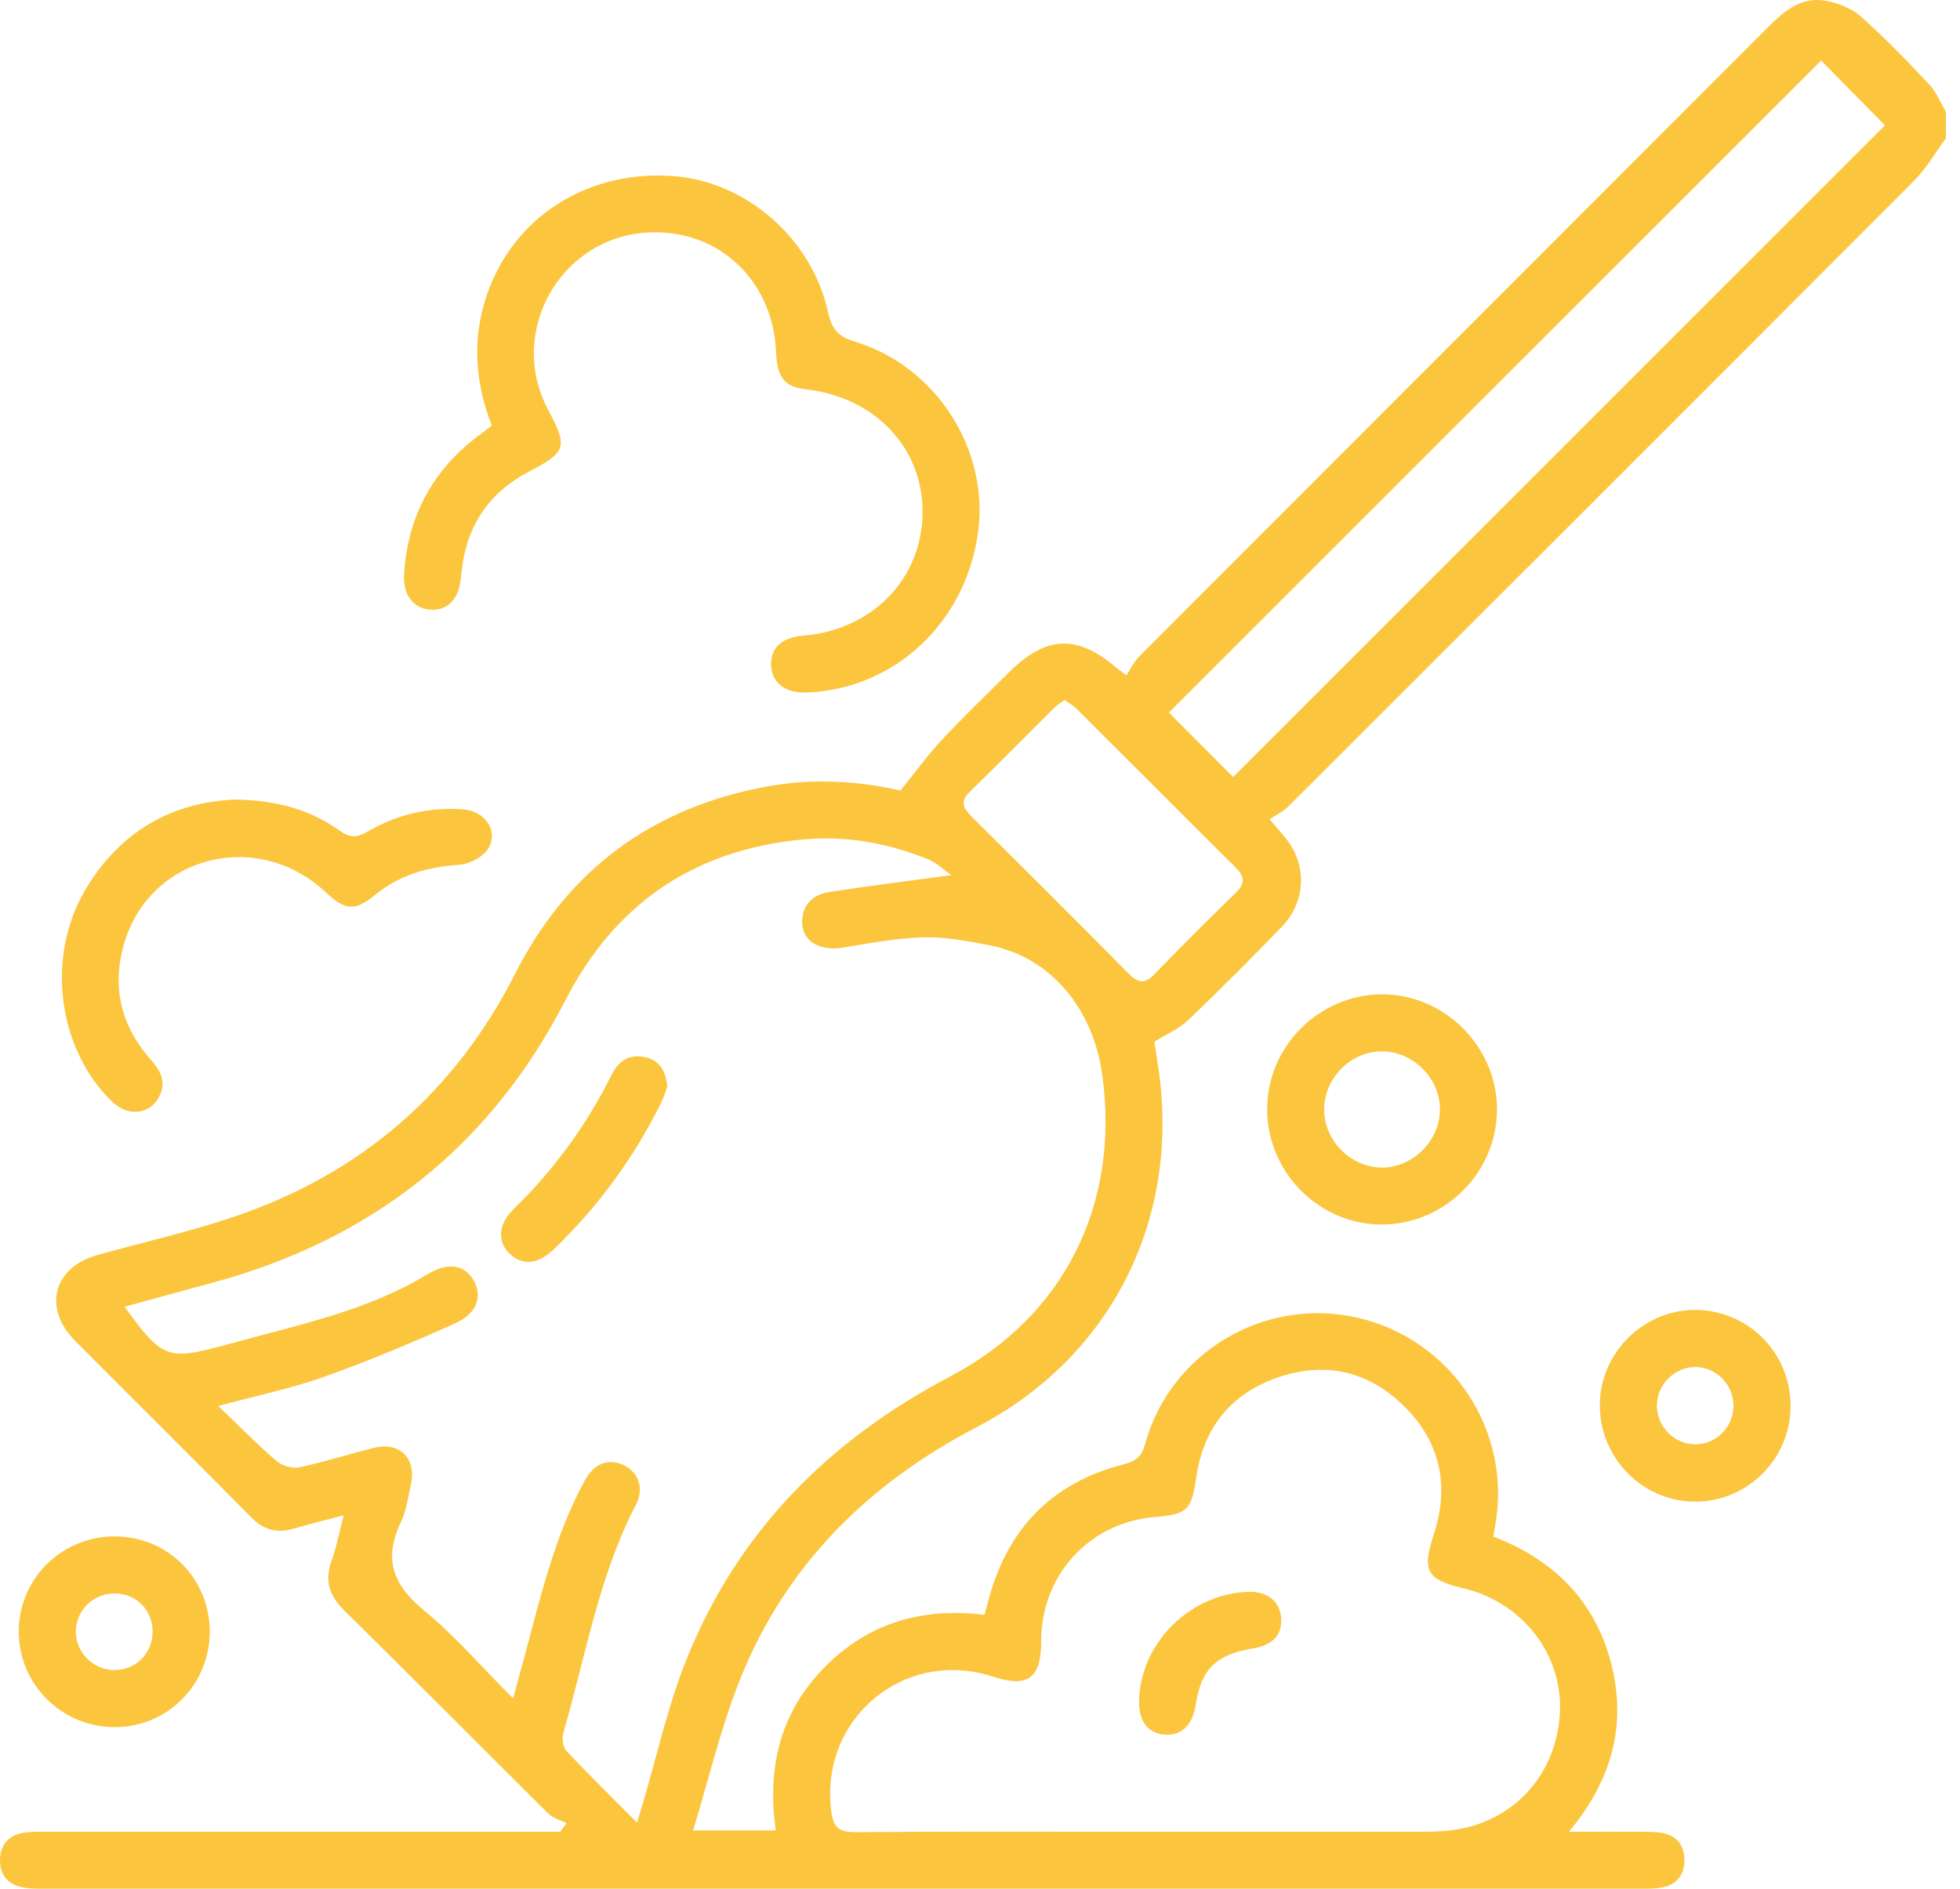 <svg width="83" height="80" viewBox="0 0 83 80" fill="none" xmlns="http://www.w3.org/2000/svg">
<path d="M82.399 5.862C81.961 6.457 81.588 7.118 81.072 7.636C72.246 16.489 63.405 25.324 54.558 34.156C54.334 34.38 54.028 34.524 53.76 34.705L53.934 34.892C54.182 35.202 54.466 35.492 54.674 35.827C55.344 36.901 55.208 38.293 54.295 39.24C52.992 40.592 51.663 41.919 50.307 43.217C49.931 43.577 49.416 43.792 48.886 44.122C48.947 44.535 49.029 45.03 49.095 45.529C49.911 51.796 46.979 57.522 41.375 60.441C36.754 62.849 33.257 66.307 31.323 71.175C30.518 73.201 30.017 75.347 29.351 77.531H32.852C32.475 74.909 33.02 72.555 34.901 70.636C36.757 68.741 39.049 68.075 41.692 68.399C41.789 68.043 41.87 67.712 41.97 67.386C42.833 64.565 44.694 62.772 47.547 62.035C48.052 61.904 48.333 61.743 48.491 61.167C49.56 57.261 53.579 54.904 57.508 55.819C61.495 56.748 64.052 60.635 63.311 64.643C63.287 64.772 63.271 64.902 63.242 65.086C65.76 66.052 67.513 67.767 68.208 70.383C68.901 72.993 68.295 75.363 66.44 77.586C67.516 77.586 68.416 77.583 69.314 77.588C69.663 77.589 70.016 77.579 70.358 77.633C70.969 77.728 71.305 78.121 71.329 78.733C71.355 79.381 71.035 79.815 70.392 79.946C70.08 80.008 69.751 79.999 69.43 79.999C46.925 80 24.419 80 1.913 79.999C1.592 79.999 1.264 80.007 0.953 79.944C0.311 79.817 -0.024 79.378 0.001 78.739C0.024 78.141 0.366 77.734 0.977 77.634C1.292 77.583 1.619 77.589 1.94 77.589C8.888 77.588 15.835 77.588 22.783 77.588H23.723C23.814 77.467 23.904 77.344 23.994 77.223C23.733 77.091 23.417 77.015 23.219 76.818C20.343 73.967 17.496 71.083 14.607 68.246C13.949 67.601 13.727 66.964 14.045 66.094C14.253 65.527 14.361 64.923 14.554 64.183C13.758 64.394 13.093 64.556 12.437 64.749C11.722 64.959 11.161 64.802 10.624 64.257C8.158 61.754 5.658 59.283 3.18 56.791C1.806 55.411 2.253 53.687 4.114 53.162C6.048 52.619 8.016 52.18 9.914 51.537C15.262 49.725 19.248 46.3 21.815 41.24C24.054 36.831 27.635 34.197 32.496 33.31C34.446 32.953 36.389 33.084 38.131 33.485C38.77 32.698 39.296 31.969 39.904 31.318C40.818 30.339 41.791 29.411 42.741 28.465C44.3 26.91 45.65 26.865 47.302 28.31C47.36 28.36 47.436 28.389 47.699 28.607C47.876 28.339 48.015 28.031 48.237 27.808C57.126 18.905 66.026 10.013 74.914 1.109C75.587 0.436 76.3 -0.143 77.295 0.031C77.822 0.125 78.404 0.344 78.796 0.693C79.817 1.599 80.769 2.589 81.704 3.584C82.006 3.905 82.174 4.349 82.403 4.738V5.865L82.399 5.862ZM40.284 37.069C39.962 36.842 39.671 36.55 39.32 36.406C37.609 35.708 35.822 35.384 33.973 35.559C29.394 35.997 26.047 38.274 23.944 42.366C20.744 48.595 15.707 52.52 8.98 54.338C7.754 54.669 6.532 55.007 5.277 55.349C6.869 57.546 7.1 57.633 9.498 56.98C9.627 56.944 9.758 56.914 9.887 56.878C12.695 56.099 15.57 55.516 18.111 53.97C18.974 53.446 19.688 53.57 20.064 54.245C20.435 54.912 20.203 55.636 19.278 56.051C17.453 56.87 15.604 57.648 13.72 58.319C12.33 58.814 10.87 59.112 9.243 59.553C10.151 60.422 10.899 61.186 11.709 61.883C11.943 62.083 12.377 62.212 12.67 62.151C13.743 61.925 14.791 61.585 15.856 61.322C16.924 61.059 17.643 61.783 17.403 62.864C17.282 63.412 17.207 63.993 16.97 64.491C16.238 66.022 16.632 67.123 17.932 68.191C19.264 69.286 20.404 70.615 21.727 71.939C21.912 71.262 22.059 70.728 22.203 70.193C22.891 67.635 23.486 65.043 24.775 62.691C25.157 61.994 25.754 61.764 26.38 62.044C27.025 62.333 27.301 63.028 26.928 63.741C25.348 66.773 24.809 70.133 23.864 73.364C23.794 73.602 23.83 73.993 23.983 74.157C24.931 75.173 25.927 76.144 26.978 77.204C27.077 76.873 27.144 76.65 27.21 76.426C27.812 74.4 28.267 72.315 29.043 70.359C31.202 64.923 35.065 61.027 40.22 58.312C45.113 55.736 47.431 50.964 46.676 45.511C46.292 42.733 44.492 40.535 41.912 40.042C40.994 39.866 40.054 39.679 39.13 39.703C37.988 39.732 36.847 39.947 35.715 40.135C34.709 40.303 33.954 39.869 33.97 39.026C33.984 38.293 34.452 37.885 35.118 37.782C36.8 37.521 38.491 37.313 40.279 37.069H40.284ZM48.516 77.586C52.082 77.586 55.648 77.586 59.215 77.586C59.884 77.586 60.558 77.605 61.224 77.549C63.922 77.325 65.872 75.322 66.053 72.623C66.219 70.13 64.503 67.878 61.976 67.276C60.394 66.901 60.215 66.535 60.722 64.975C61.376 62.969 61.01 61.133 59.524 59.627C58.021 58.102 56.173 57.64 54.132 58.338C52.132 59.022 50.966 60.467 50.66 62.567C50.457 63.962 50.289 64.143 48.911 64.256C46.128 64.486 44.087 66.714 44.091 69.522C44.091 71.088 43.523 71.504 42.046 71.018C38.294 69.786 34.691 72.805 35.202 76.726C35.289 77.391 35.522 77.609 36.212 77.604C40.313 77.57 44.416 77.588 48.518 77.588L48.516 77.586ZM77.119 2.564C67.885 11.796 58.621 21.061 49.499 30.182C50.383 31.068 51.336 32.026 52.219 32.913C61.397 23.736 70.647 14.486 79.822 5.309C78.932 4.405 77.998 3.455 77.119 2.564ZM45.084 29.65C44.915 29.774 44.776 29.853 44.665 29.961C43.467 31.152 42.283 32.356 41.071 33.534C40.633 33.961 40.804 34.247 41.158 34.598C43.384 36.809 45.603 39.026 47.812 41.255C48.192 41.638 48.476 41.69 48.874 41.277C50.013 40.103 51.169 38.947 52.34 37.806C52.752 37.406 52.691 37.108 52.313 36.732C50.068 34.503 47.836 32.26 45.596 30.027C45.452 29.884 45.265 29.782 45.084 29.65Z" fill="#FBC63E"/>
<path d="M20.827 18.031C20.061 16.063 19.974 14.1 20.749 12.137C21.977 9.034 25.028 7.2 28.515 7.459C31.597 7.686 34.386 10.107 35.065 13.223C35.217 13.92 35.476 14.252 36.202 14.471C39.663 15.521 41.902 19.065 41.416 22.566C40.888 26.376 37.892 29.179 34.184 29.332C33.264 29.371 32.684 28.934 32.654 28.179C32.625 27.447 33.107 27 34.005 26.926C36.918 26.686 39.02 24.545 39.068 21.77C39.117 19.01 37.083 16.831 34.144 16.494C33.217 16.387 32.907 16.003 32.862 14.899C32.739 11.902 30.465 9.739 27.544 9.842C23.768 9.975 21.436 14.034 23.219 17.373C24.061 18.95 23.986 19.145 22.37 19.994C20.793 20.821 19.859 22.124 19.588 23.892C19.556 24.103 19.535 24.318 19.511 24.531C19.411 25.411 18.927 25.887 18.198 25.821C17.48 25.755 17.056 25.182 17.112 24.308C17.265 21.894 18.299 19.945 20.23 18.479C20.419 18.336 20.609 18.194 20.825 18.031H20.827Z" fill="#FBC63E"/>
<path d="M10.012 33.868C11.735 33.903 13.146 34.298 14.377 35.181C14.827 35.503 15.123 35.484 15.583 35.214C16.812 34.493 18.172 34.184 19.594 34.279C20.554 34.343 21.138 35.221 20.664 35.958C20.438 36.311 19.869 36.606 19.435 36.632C18.106 36.716 16.914 37.059 15.872 37.913C15.024 38.608 14.62 38.568 13.787 37.787C10.87 35.055 6.267 36.264 5.229 40.058C4.742 41.84 5.133 43.456 6.356 44.851C6.745 45.295 7.054 45.743 6.78 46.367C6.412 47.208 5.44 47.343 4.729 46.648C2.453 44.424 1.935 40.566 3.593 37.726C5.064 35.205 7.314 33.961 10.009 33.866L10.012 33.868Z" fill="#FBC63E"/>
<path d="M63.393 46.956C63.414 49.616 61.225 51.84 58.561 51.867C55.906 51.895 53.688 49.706 53.66 47.029C53.63 44.372 55.821 42.143 58.488 42.117C61.138 42.092 63.374 44.296 63.393 46.958V46.956ZM60.977 47.029C61 45.709 59.885 44.561 58.559 44.533C57.245 44.506 56.098 45.624 56.074 46.956C56.05 48.277 57.163 49.427 58.487 49.453C59.796 49.477 60.956 48.349 60.977 47.029Z" fill="#FBC63E"/>
<path d="M75.825 59.566C75.817 61.796 74.008 63.604 71.787 63.604C69.546 63.604 67.724 61.741 67.748 59.48C67.772 57.27 69.63 55.453 71.834 55.485C74.064 55.517 75.835 57.327 75.827 59.567L75.825 59.566ZM73.408 59.553C73.412 58.654 72.688 57.912 71.8 57.904C70.917 57.898 70.169 58.643 70.164 59.532C70.159 60.42 70.895 61.172 71.78 61.178C72.667 61.185 73.404 60.449 73.409 59.551L73.408 59.553Z" fill="#FBC63E"/>
<path d="M4.858 65.077C7.103 65.078 8.879 66.856 8.883 69.104C8.888 71.343 7.101 73.149 4.875 73.156C2.609 73.162 0.779 71.335 0.795 69.081C0.811 66.857 2.619 65.075 4.858 65.077ZM6.463 69.141C6.475 68.215 5.792 67.507 4.874 67.496C3.964 67.483 3.229 68.189 3.213 69.086C3.198 69.973 3.927 70.723 4.819 70.738C5.73 70.752 6.448 70.054 6.461 69.141H6.463Z" fill="#FBC63E"/>
<path d="M28.26 46.014C28.188 46.209 28.115 46.467 27.999 46.704C26.851 49.029 25.34 51.09 23.478 52.893C22.788 53.561 22.114 53.627 21.575 53.096C21.046 52.577 21.098 51.846 21.762 51.201C23.467 49.543 24.841 47.65 25.901 45.524C26.198 44.93 26.652 44.625 27.331 44.782C27.939 44.922 28.191 45.362 28.26 46.014Z" fill="#FBC63E"/>
<path d="M48.239 71.928C48.363 69.515 50.436 67.499 52.871 67.425C53.644 67.401 54.174 67.807 54.248 68.477C54.329 69.207 53.916 69.683 53.087 69.817C51.497 70.075 50.868 70.689 50.634 72.214C50.5 73.091 50 73.552 49.274 73.47C48.557 73.389 48.194 72.847 48.24 71.928H48.239Z" fill="#FBC63E"/>
</svg>
